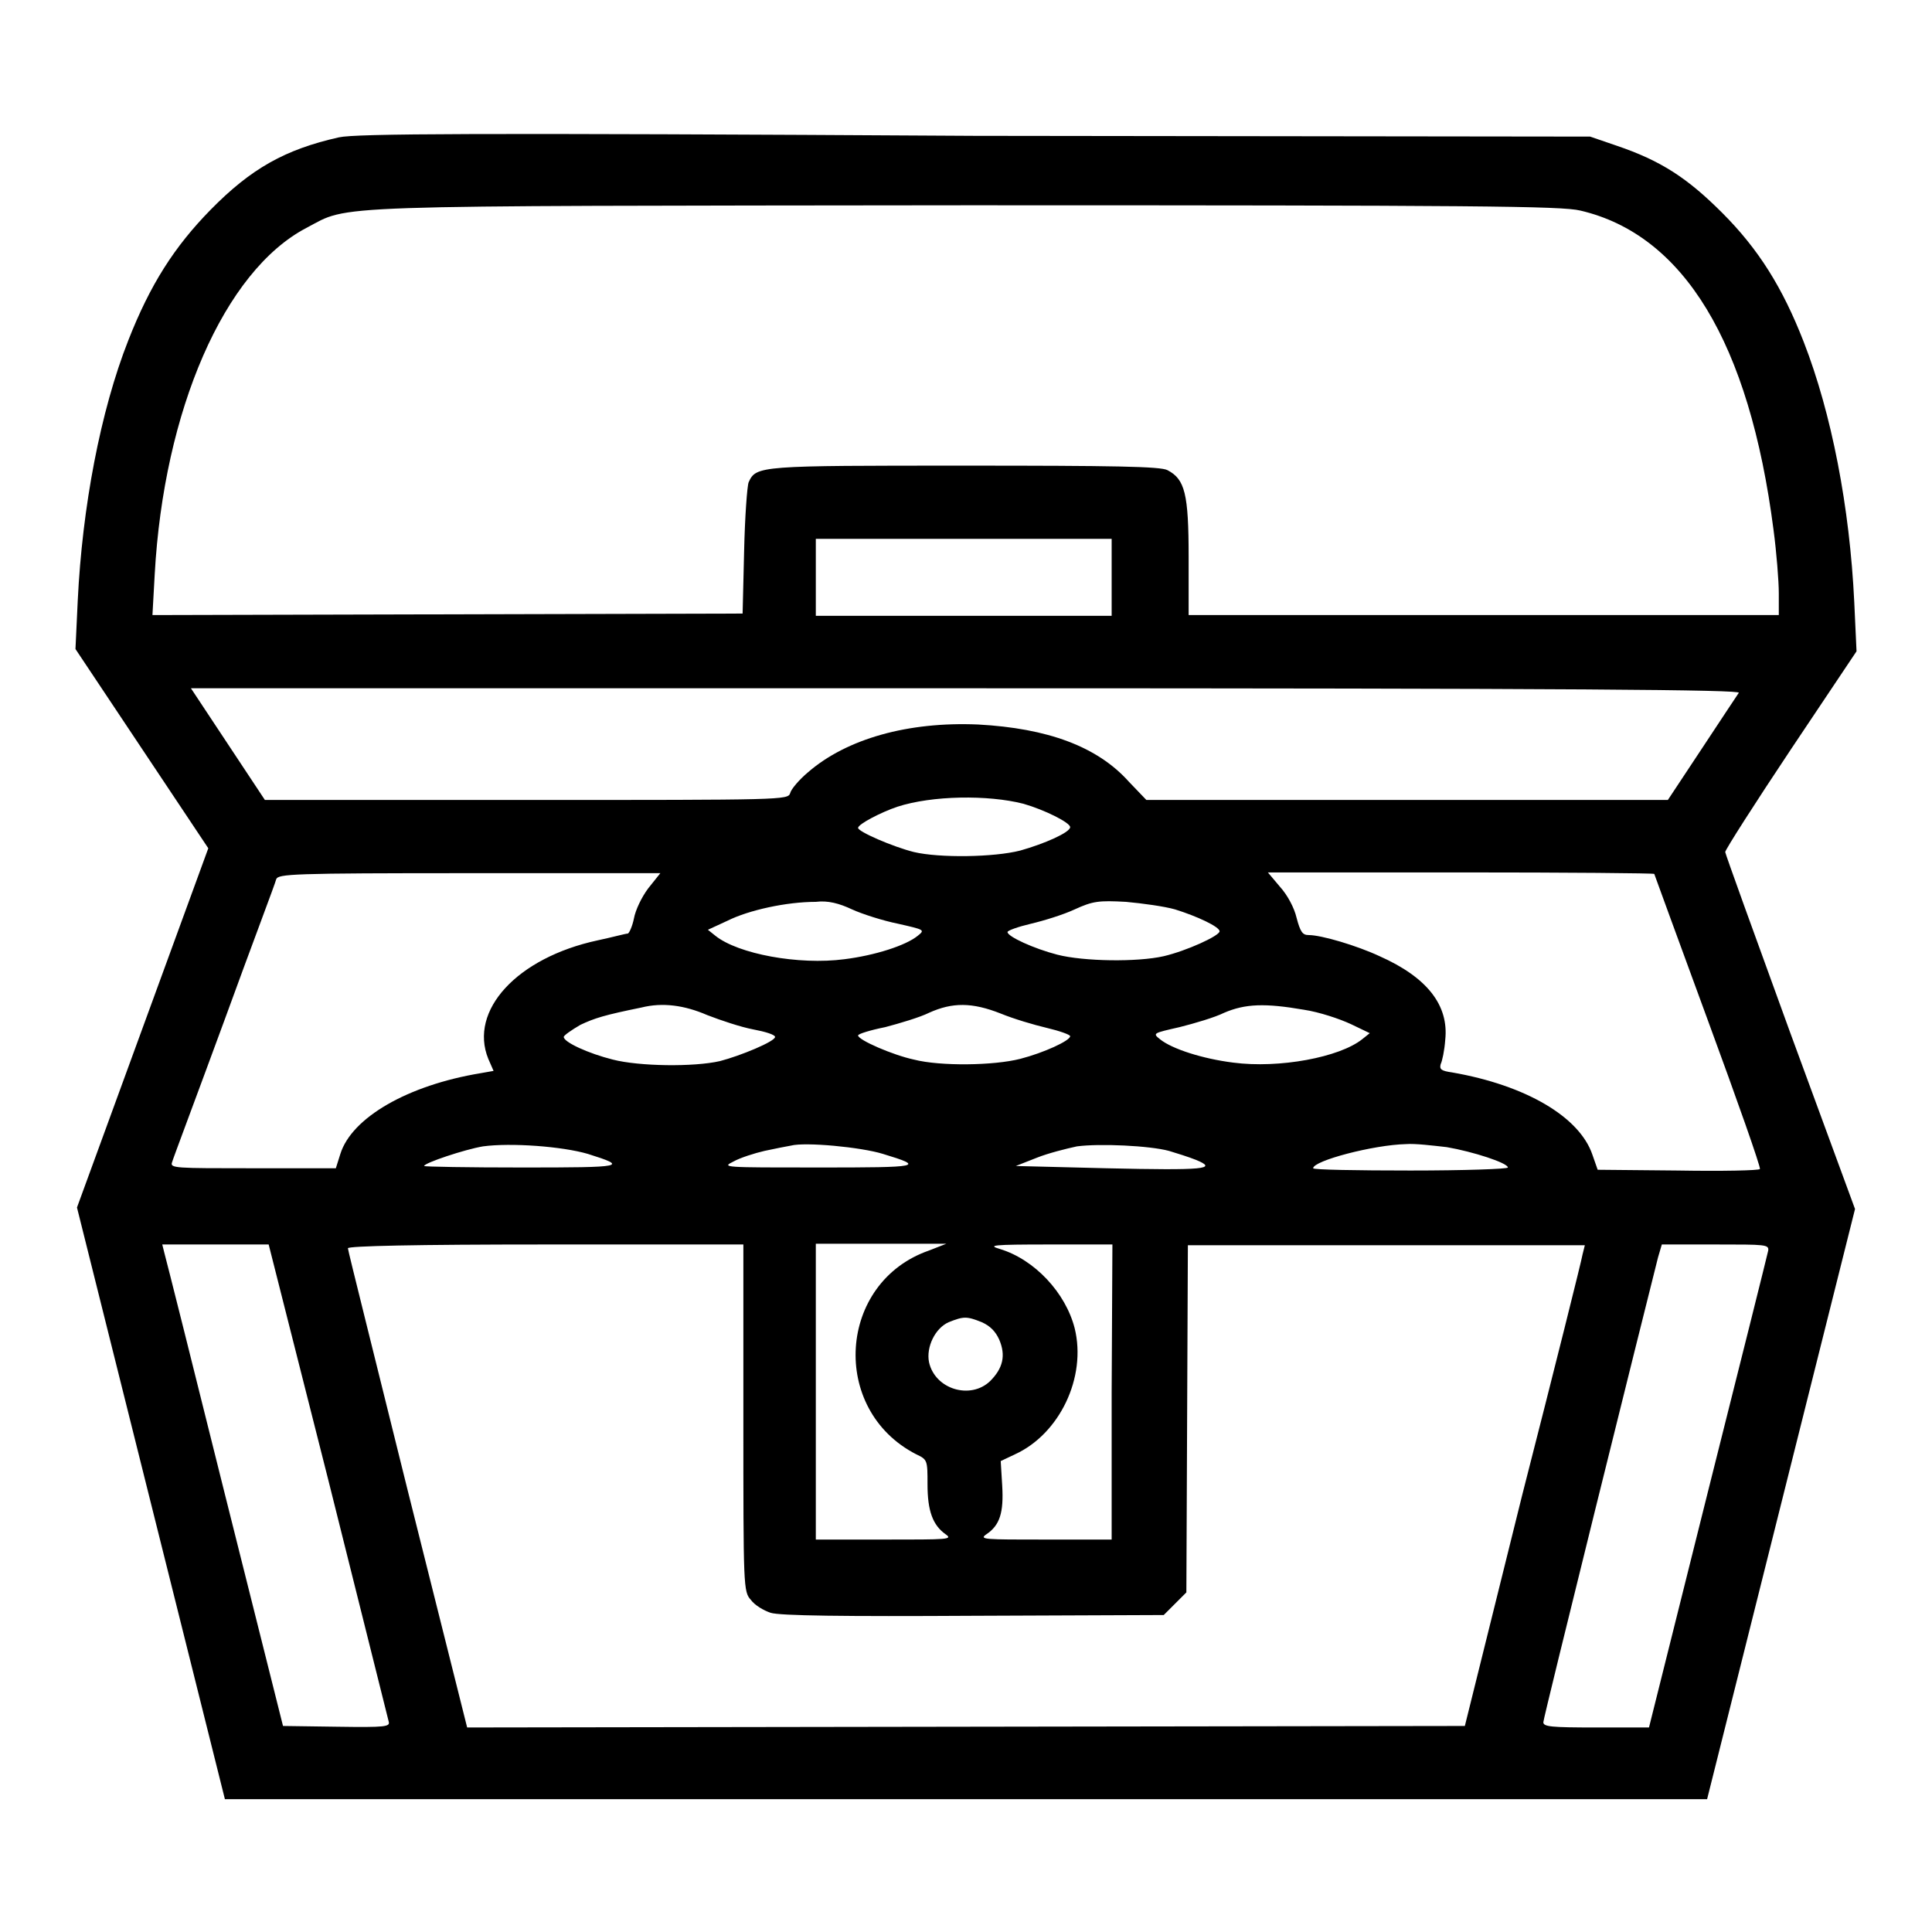 <?xml version="1.0" encoding="utf-8"?>
<!-- Svg Vector Icons : http://www.onlinewebfonts.com/icon -->
<!DOCTYPE svg PUBLIC "-//W3C//DTD SVG 1.1//EN" "http://www.w3.org/Graphics/SVG/1.1/DTD/svg11.dtd">
<svg version="1.1" xmlns="http://www.w3.org/2000/svg" xmlns:xlink="http://www.w3.org/1999/xlink" x="0px" y="0px" viewBox="0 0 256 256" enable-background="new 0 0 256 256" xml:space="preserve">
<g><g><g><path fill="#000000" d="M44.9,18.2c-7.1,1.6-11.6,4.1-17,9.6c-4.8,4.9-8,9.9-10.9,17.3c-3.7,9.4-6.1,22.1-6.7,34.5L10,86l8.8,13.2l8.8,13.2l-8.7,23.8l-8.7,23.8l9.8,39.2l9.8,39.2H128h98.2l9.8-39.1l9.8-39.1l-8.6-23.4c-4.7-12.9-8.6-23.7-8.6-23.9c0-0.3,3.9-6.4,8.7-13.6l8.7-13l-0.3-6.5c-0.6-12.6-3-25-6.7-34.5c-2.8-7.2-6-12.3-10.8-17.1c-4.6-4.6-8.1-6.9-14-8.9l-3.5-1.2l-81.5-0.1C62.2,17.6,47.2,17.7,44.9,18.2z M209.4,27.9c13.7,3.2,22.4,17.5,25.6,42.3c0.4,3,0.7,6.8,0.7,8.4v2.9h-39.1h-39.1v-7.7c0-8.4-0.5-10.3-2.8-11.5c-0.9-0.5-7.2-0.6-26.8-0.6c-27.3,0-27.7,0-28.7,2.2c-0.2,0.5-0.5,4.6-0.6,9.1l-0.2,8.3l-39.1,0.1l-39.1,0.1l0.3-5.4c1.2-21.7,9.2-40.2,20.1-45.9c5.9-3.1,1-2.9,87.5-3C196,27.2,206.9,27.3,209.4,27.9z M147.3,76.5v5.1h-19.6h-19.6v-5.1v-5.1h19.6h19.6V76.5z M230.4,91.8c-0.2,0.3-2.4,3.6-4.9,7.4l-4.5,6.8h-34.6h-34.5l-2.3-2.4c-4.2-4.7-10.8-7.1-20-7.6c-9.3-0.4-17.4,1.9-22.5,6.3c-1.2,1-2.3,2.3-2.4,2.8c-0.3,0.9-0.9,0.9-34.9,0.9H35.1l-4.9-7.4l-4.9-7.4H128C210,91.2,230.7,91.4,230.4,91.8z M135.6,106.5c2.8,0.8,6.2,2.5,6.2,3.1c0,0.7-3.4,2.2-6.6,3.1c-3.5,0.9-10.7,1-14.1,0.2c-2.8-0.7-7.4-2.7-7.4-3.2c0-0.5,3.1-2.1,5.2-2.8C123.5,105.4,130.9,105.3,135.6,106.5z M85.9,117.7c-0.9,1.2-1.7,2.9-1.9,4c-0.2,1-0.6,1.9-0.8,2c-0.3,0-2.1,0.5-4,0.9c-10.7,2.3-17.1,9.3-14.5,15.7l0.7,1.6l-1.7,0.3c-9.7,1.6-17.1,5.9-18.6,10.7l-0.6,1.9H33.5c-10.3,0-11,0-10.7-0.8c0.1-0.4,3.3-8.9,6.9-18.7c3.6-9.9,6.8-18.3,6.9-18.8c0.3-0.7,2-0.8,25.6-0.8h25.3L85.9,117.7z M219.2,115.8c0,0,3.2,8.8,7.1,19.4c3.9,10.6,7,19.4,6.9,19.7c-0.1,0.2-5,0.3-10.9,0.2l-10.6-0.1l-0.7-2c-1.7-5-8.8-9.2-18.6-10.9c-1.4-0.2-1.7-0.4-1.5-1.1c0.2-0.4,0.5-1.8,0.6-3.2c0.5-4.6-2.4-8.3-8.7-11.1c-3-1.4-7.7-2.8-9.4-2.8c-0.8,0-1.1-0.4-1.6-2.3c-0.3-1.3-1.2-3-2.2-4.1l-1.6-1.9h25.6C207.7,115.6,219.2,115.7,219.2,115.8z M112.9,120.5c1.3,0.6,4.1,1.5,6.1,1.9c3.5,0.8,3.6,0.8,2.6,1.6c-1.6,1.3-5.7,2.6-9.7,3.1c-6.1,0.8-14.1-0.7-17.1-3.1l-1-0.8l2.6-1.2c2.8-1.4,7.8-2.5,11.7-2.5C109.7,119.3,111.2,119.7,112.9,120.5z M155.7,120.5c2.9,0.9,5.9,2.3,5.9,2.9c0,0.6-4.4,2.6-7.4,3.3c-3.5,0.8-10.6,0.7-14.1-0.2c-3.1-0.8-6.6-2.4-6.6-3c0-0.2,1.4-0.7,3.1-1.1c1.7-0.4,4.3-1.2,5.8-1.9c2.4-1.1,3.2-1.2,6.8-1C151.4,119.7,154.3,120.1,155.7,120.5z M93.7,134.5c1.8,0.7,4.5,1.6,6.1,1.9c1.6,0.3,2.9,0.7,2.9,1c0,0.6-4.6,2.5-7.3,3.2c-3.5,0.8-10.7,0.7-14.2-0.2c-3.2-0.8-6.5-2.3-6.5-3c0-0.2,1-0.9,2.2-1.6c1.9-0.9,3.2-1.3,8.1-2.3C87.8,132.8,90.7,133.2,93.7,134.5z M132.6,134.3c1.7,0.7,4.4,1.5,6.1,1.9c1.7,0.4,3.1,0.9,3.1,1.1c0,0.6-3.5,2.2-6.6,3c-3.5,0.9-10.6,1-14.1,0.1c-2.8-0.6-7.4-2.6-7.4-3.2c0-0.2,1.6-0.7,3.6-1.1c1.9-0.5,4.6-1.3,5.8-1.9C126.2,132.8,128.8,132.8,132.6,134.3z M172.8,133.8c2,0.3,4.7,1.2,6.2,1.9l2.5,1.2l-1,0.8c-3,2.4-11,3.9-17.1,3.1c-4-0.5-8.1-1.8-9.7-3.1c-1-0.8-0.9-0.8,2.6-1.6c2-0.5,4.7-1.3,5.9-1.9C165,133,167.6,132.9,172.8,133.8z M77.9,152.9c5.4,1.7,4.9,1.8-8.7,1.8c-7.2,0-13-0.1-13-0.2c0-0.4,5.4-2.2,7.8-2.6C67.7,151.4,74.5,151.9,77.9,152.9z M117,152.9c5.6,1.7,5.1,1.8-8.5,1.8c-12.8,0-12.9,0-11.3-0.8c0.9-0.5,2.8-1.1,4.1-1.4c1.4-0.3,2.9-0.6,3.5-0.7C106.7,151.3,114.1,152,117,152.9z M154.9,152.5c1,0.3,2.6,0.8,3.6,1.2c2.9,1.2,1.2,1.4-11.9,1.1l-12-0.3l2.8-1.1c1.5-0.6,3.9-1.2,5.3-1.5C145.7,151.5,152.3,151.8,154.9,152.5z M191.7,152c3.5,0.6,8.1,2.1,8.1,2.7c0,0.2-5.8,0.4-12.9,0.4S174,155,174,154.8c0-1,8-3.1,12.3-3.2C187.5,151.5,189.9,151.8,191.7,152z M43.5,196.1c4.3,17.2,7.9,31.6,8,32c0.2,0.7-0.3,0.8-6.9,0.7l-7.1-0.1L29.8,198c-4.2-16.9-7.8-31.2-8-31.9l-0.3-1.2h7.1h7L43.5,196.1z M98.5,187.9c0,22.5,0,23,1,24.1c0.5,0.7,1.7,1.4,2.6,1.7c1.2,0.4,9.8,0.5,26.9,0.4l25.2-0.1l1.5-1.5l1.5-1.5l0.1-23l0.1-23h26.2H210l-0.3,1.2c-0.1,0.7-3.7,15.1-8,31.9l-7.6,30.6l-66.1,0.1l-66.1,0.1l-7.9-31.5c-4.3-17.4-7.9-31.7-7.9-32c0-0.3,9-0.5,26.2-0.5h26.2V187.9z M123.1,165.7c-12.1,4.2-13.2,21.1-1.7,27c1.5,0.7,1.5,0.8,1.5,4c0,3.5,0.7,5.4,2.4,6.6c1,0.7,0.3,0.7-8.1,0.7h-9.1v-19.6v-19.6h8.7l8.6,0L123.1,165.7z M147.3,184.5V204h-8.8c-8.1,0-8.8,0-7.8-0.7c1.8-1.2,2.3-2.9,2.1-6.4l-0.2-3.3l1.9-0.9c5.9-2.7,9.5-10.2,7.9-16.7c-1.2-4.7-5.3-9.1-9.9-10.5c-1.7-0.5-1-0.6,6.5-0.6l8.4,0L147.3,184.5L147.3,184.5z M234.3,165.7c-0.1,0.5-3.7,14.9-8,32l-7.8,31.2h-7c-6,0-7-0.1-7-0.7c0-0.6,13.2-53.7,15.2-61.6l0.5-1.7h7.2C233.9,164.9,234.4,164.9,234.3,165.7z M130.1,175.2c1.1,0.5,1.8,1.2,2.3,2.3c0.9,2.1,0.5,3.8-1.2,5.5c-2.6,2.5-7.3,1.1-8.1-2.5c-0.4-2,0.8-4.5,2.6-5.3C127.7,174.4,128.1,174.4,130.1,175.2z"/></g></g></g>
</svg>